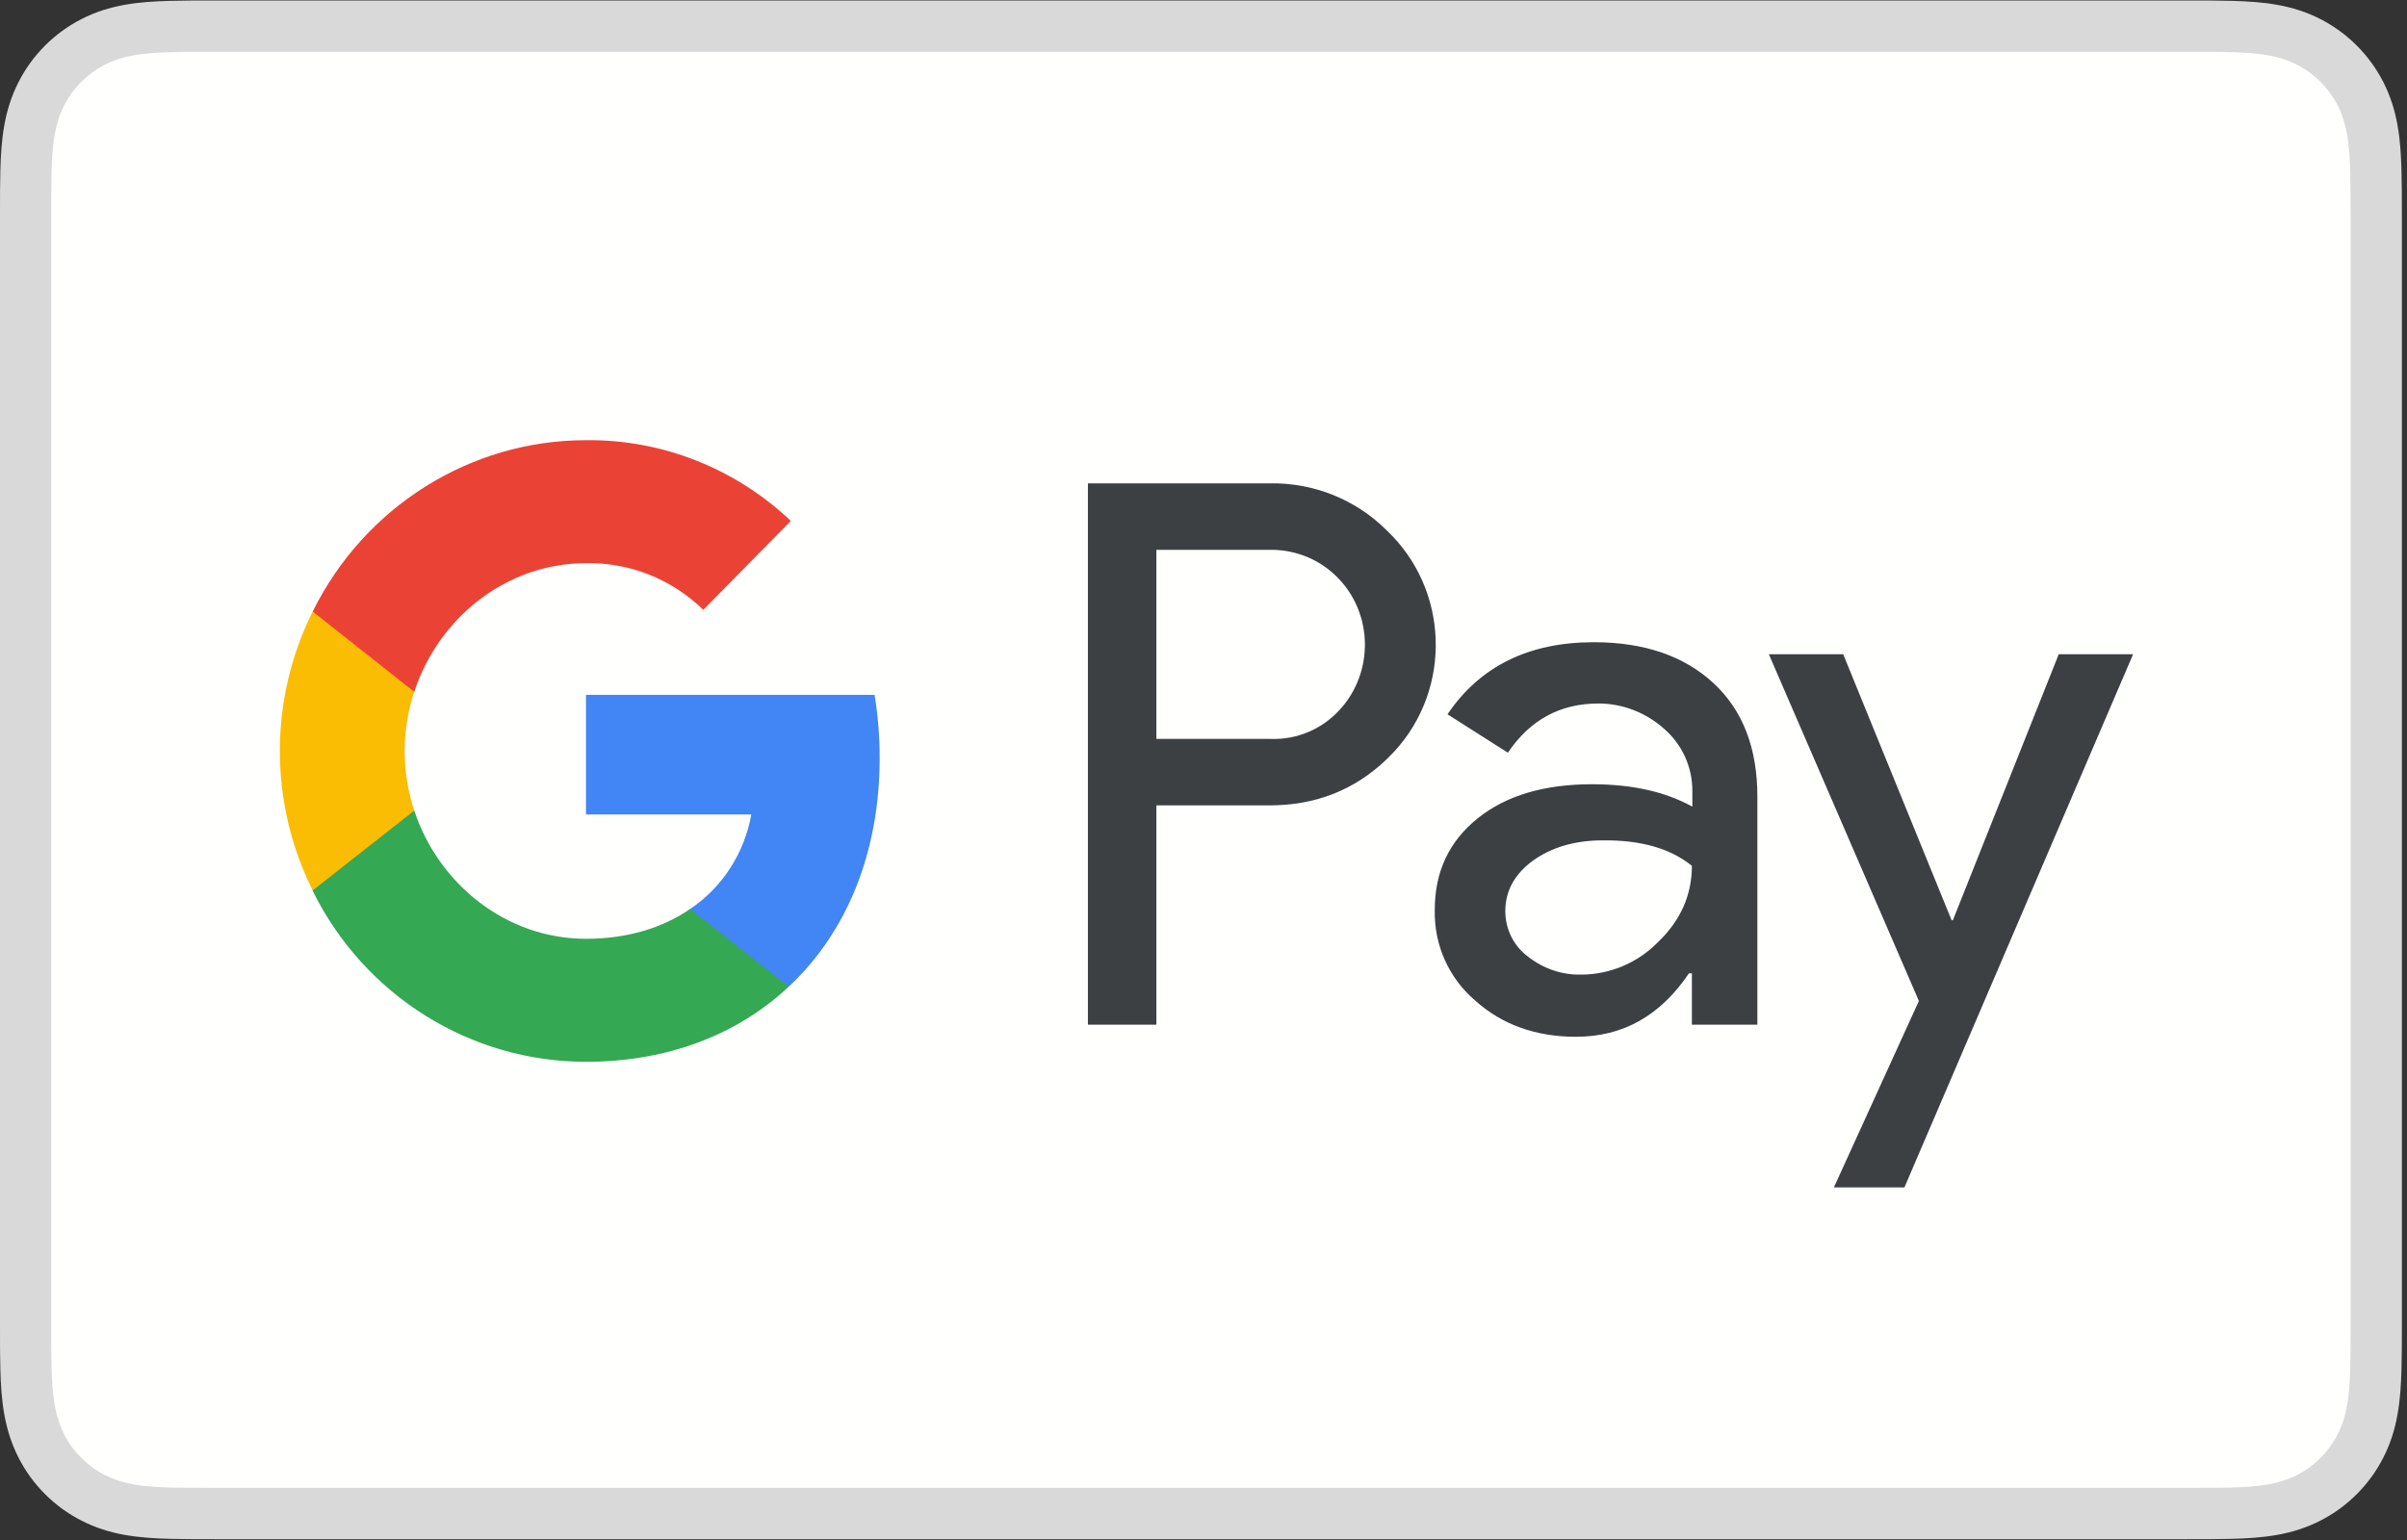 <svg width="75" height="48" viewBox="0 0 75 48" fill="none" xmlns="http://www.w3.org/2000/svg">
<rect x="0" y="0" width="75" height="48" fill="#333333" stroke="none"/>
<g id="Page 1">
<g id="GooglePay mark 800 gray">
<g id="border">
<path id="Fill 1" fill-rule="evenodd" clip-rule="evenodd" d="M68.138 0.016H6.702C6.446 0.016 6.19 0.016 5.934 0.017C5.719 0.019 5.504 0.021 5.288 0.027C4.818 0.04 4.344 0.067 3.88 0.151C3.409 0.236 2.971 0.374 2.543 0.592C2.122 0.807 1.737 1.087 1.403 1.421C1.069 1.755 0.789 2.14 0.576 2.562C0.358 2.99 0.219 3.429 0.135 3.901C0.051 4.366 0.024 4.84 0.011 5.309C0.005 5.525 0.002 5.741 0.001 5.956C-0 6.212 1.51228e-05 6.468 1.51228e-05 6.725V41.266C1.51228e-05 41.523 -0 41.778 0.001 42.035C0.002 42.251 0.005 42.466 0.011 42.682C0.024 43.151 0.051 43.625 0.135 44.09C0.219 44.562 0.358 45.001 0.576 45.429C0.789 45.851 1.069 46.236 1.403 46.57C1.737 46.904 2.122 47.185 2.543 47.398C2.971 47.617 3.409 47.755 3.88 47.84C4.344 47.923 4.818 47.951 5.288 47.964C5.504 47.969 5.719 47.972 5.934 47.973C6.19 47.975 6.446 47.975 6.702 47.975H68.138C68.393 47.975 68.649 47.975 68.905 47.973C69.12 47.972 69.335 47.969 69.552 47.964C70.021 47.951 70.495 47.923 70.959 47.84C71.43 47.755 71.869 47.617 72.297 47.398C72.718 47.185 73.102 46.904 73.436 46.57C73.769 46.236 74.049 45.851 74.264 45.429C74.482 45.001 74.62 44.562 74.704 44.09C74.788 43.625 74.815 43.151 74.828 42.682C74.834 42.466 74.837 42.251 74.838 42.035C74.84 41.778 74.84 41.523 74.84 41.266V6.725C74.84 6.468 74.84 6.212 74.838 5.956C74.837 5.741 74.834 5.525 74.828 5.309C74.815 4.84 74.788 4.366 74.704 3.901C74.62 3.429 74.482 2.99 74.264 2.562C74.049 2.14 73.769 1.755 73.436 1.421C73.102 1.087 72.718 0.807 72.297 0.592C71.869 0.374 71.43 0.236 70.959 0.151C70.495 0.067 70.021 0.04 69.552 0.027C69.335 0.021 69.12 0.019 68.905 0.017C68.649 0.016 68.393 0.016 68.138 0.016Z" fill="#D9D9D9"></path>
<path id="wihit fill" fill-rule="evenodd" clip-rule="evenodd" d="M68.137 1.614L68.893 1.616C69.098 1.617 69.303 1.619 69.508 1.625C69.866 1.635 70.285 1.654 70.676 1.724C71.015 1.785 71.3 1.879 71.573 2.018C71.843 2.155 72.09 2.335 72.306 2.55C72.522 2.768 72.702 3.015 72.841 3.288C72.979 3.56 73.072 3.843 73.133 4.185C73.202 4.572 73.222 4.993 73.231 5.353C73.237 5.556 73.24 5.76 73.241 5.969C73.243 6.221 73.243 6.473 73.243 6.725V41.266C73.243 41.519 73.243 41.77 73.241 42.027C73.24 42.231 73.237 42.435 73.231 42.639C73.222 42.999 73.202 43.419 73.132 43.81C73.072 44.148 72.979 44.431 72.84 44.704C72.702 44.976 72.522 45.224 72.307 45.439C72.09 45.657 71.844 45.836 71.57 45.974C71.299 46.113 71.015 46.206 70.679 46.266C70.281 46.337 69.844 46.357 69.516 46.366C69.309 46.371 69.103 46.374 68.892 46.374C68.641 46.376 68.389 46.376 68.137 46.376H6.702C6.699 46.376 6.696 46.376 6.692 46.376C6.444 46.376 6.195 46.376 5.942 46.374C5.736 46.374 5.53 46.371 5.331 46.366C4.995 46.357 4.558 46.337 4.163 46.267C3.824 46.206 3.54 46.113 3.265 45.973C2.994 45.836 2.749 45.656 2.531 45.438C2.316 45.224 2.137 44.977 1.999 44.704C1.86 44.431 1.767 44.147 1.706 43.806C1.636 43.415 1.617 42.997 1.607 42.639C1.601 42.434 1.599 42.229 1.598 42.026L1.597 41.425V6.567L1.598 5.967C1.599 5.762 1.601 5.557 1.607 5.353C1.617 4.994 1.636 4.576 1.707 4.182C1.767 3.844 1.86 3.559 1.999 3.285C2.137 3.015 2.316 2.768 2.532 2.551C2.748 2.335 2.995 2.156 3.267 2.017C3.539 1.878 3.824 1.785 4.163 1.724C4.553 1.654 4.973 1.635 5.332 1.625C5.536 1.619 5.741 1.617 5.944 1.616L6.702 1.614H68.137Z" fill="#FFFFFE"></path>
</g>
<g id="GPay logo">
<g id="Pay">
<path id="Shape" d="M36.032 25.103V31.938H33.899V15.065H39.554C40.918 15.038 42.243 15.563 43.21 16.532C45.143 18.362 45.262 21.443 43.448 23.421C43.368 23.502 43.289 23.582 43.21 23.663C42.216 24.618 40.998 25.103 39.554 25.103H36.032ZM36.032 17.137V23.031H39.607C40.402 23.058 41.17 22.735 41.713 22.156C42.825 20.985 42.799 19.102 41.647 17.971C41.104 17.433 40.375 17.137 39.607 17.137H36.032Z" fill="#3C4043"></path>
<path id="Shape_2" d="M49.659 20.017C51.235 20.017 52.48 20.447 53.394 21.295C54.308 22.143 54.758 23.327 54.758 24.82V31.938H52.718V30.337H52.626C51.738 31.656 50.573 32.315 49.103 32.315C47.858 32.315 46.799 31.938 45.964 31.185C45.143 30.485 44.68 29.449 44.706 28.359C44.706 27.162 45.156 26.22 46.044 25.506C46.931 24.793 48.123 24.444 49.606 24.444C50.878 24.444 51.911 24.686 52.732 25.143V24.645C52.732 23.905 52.414 23.206 51.858 22.721C51.288 22.21 50.56 21.927 49.805 21.927C48.613 21.927 47.673 22.439 46.984 23.461L45.103 22.264C46.11 20.77 47.633 20.017 49.659 20.017ZM46.904 28.399C46.904 28.965 47.169 29.489 47.606 29.812C48.083 30.189 48.666 30.391 49.262 30.377C50.162 30.377 51.023 30.014 51.659 29.368C52.361 28.695 52.718 27.902 52.718 26.987C52.056 26.448 51.129 26.179 49.937 26.193C49.077 26.193 48.348 26.408 47.765 26.825C47.196 27.242 46.904 27.767 46.904 28.399Z" fill="#3C4043"></path>
<path id="Path" fill-rule="evenodd" clip-rule="evenodd" d="M66.465 20.393L59.34 37.011H57.142L59.791 31.198L55.116 20.393H57.433L60.81 28.682H60.85L64.148 20.393H66.465Z" fill="#3C4043"></path>
</g>
<g id="Super G">
<path id="Path_2" fill-rule="evenodd" clip-rule="evenodd" d="M27.41 23.623C27.41 22.963 27.357 22.304 27.251 21.658H18.259V25.385H23.41C23.198 26.583 22.51 27.659 21.503 28.332V30.754H24.576C26.377 29.072 27.41 26.583 27.41 23.623Z" fill="#4285F4"></path>
<path id="Path_3" fill-rule="evenodd" clip-rule="evenodd" d="M18.259 33.095C20.828 33.095 23 32.234 24.576 30.754L21.503 28.332C20.642 28.924 19.543 29.261 18.259 29.261C15.769 29.261 13.663 27.552 12.908 25.264H9.743V27.767C11.359 31.037 14.656 33.095 18.259 33.095Z" fill="#34A853"></path>
<path id="Path_4" fill-rule="evenodd" clip-rule="evenodd" d="M12.908 25.264C12.511 24.067 12.511 22.762 12.908 21.551V19.061H9.743C8.379 21.793 8.379 25.022 9.743 27.754L12.908 25.264Z" fill="#FBBC04"></path>
<path id="Path_5" fill-rule="evenodd" clip-rule="evenodd" d="M18.259 17.554C19.623 17.527 20.934 18.052 21.914 19.008L24.642 16.236C22.907 14.594 20.629 13.693 18.259 13.72C14.656 13.72 11.359 15.792 9.743 19.061L12.908 21.564C13.663 19.263 15.769 17.554 18.259 17.554Z" fill="#EA4335"></path>
</g>
</g>
</g>
</g>
</svg>
